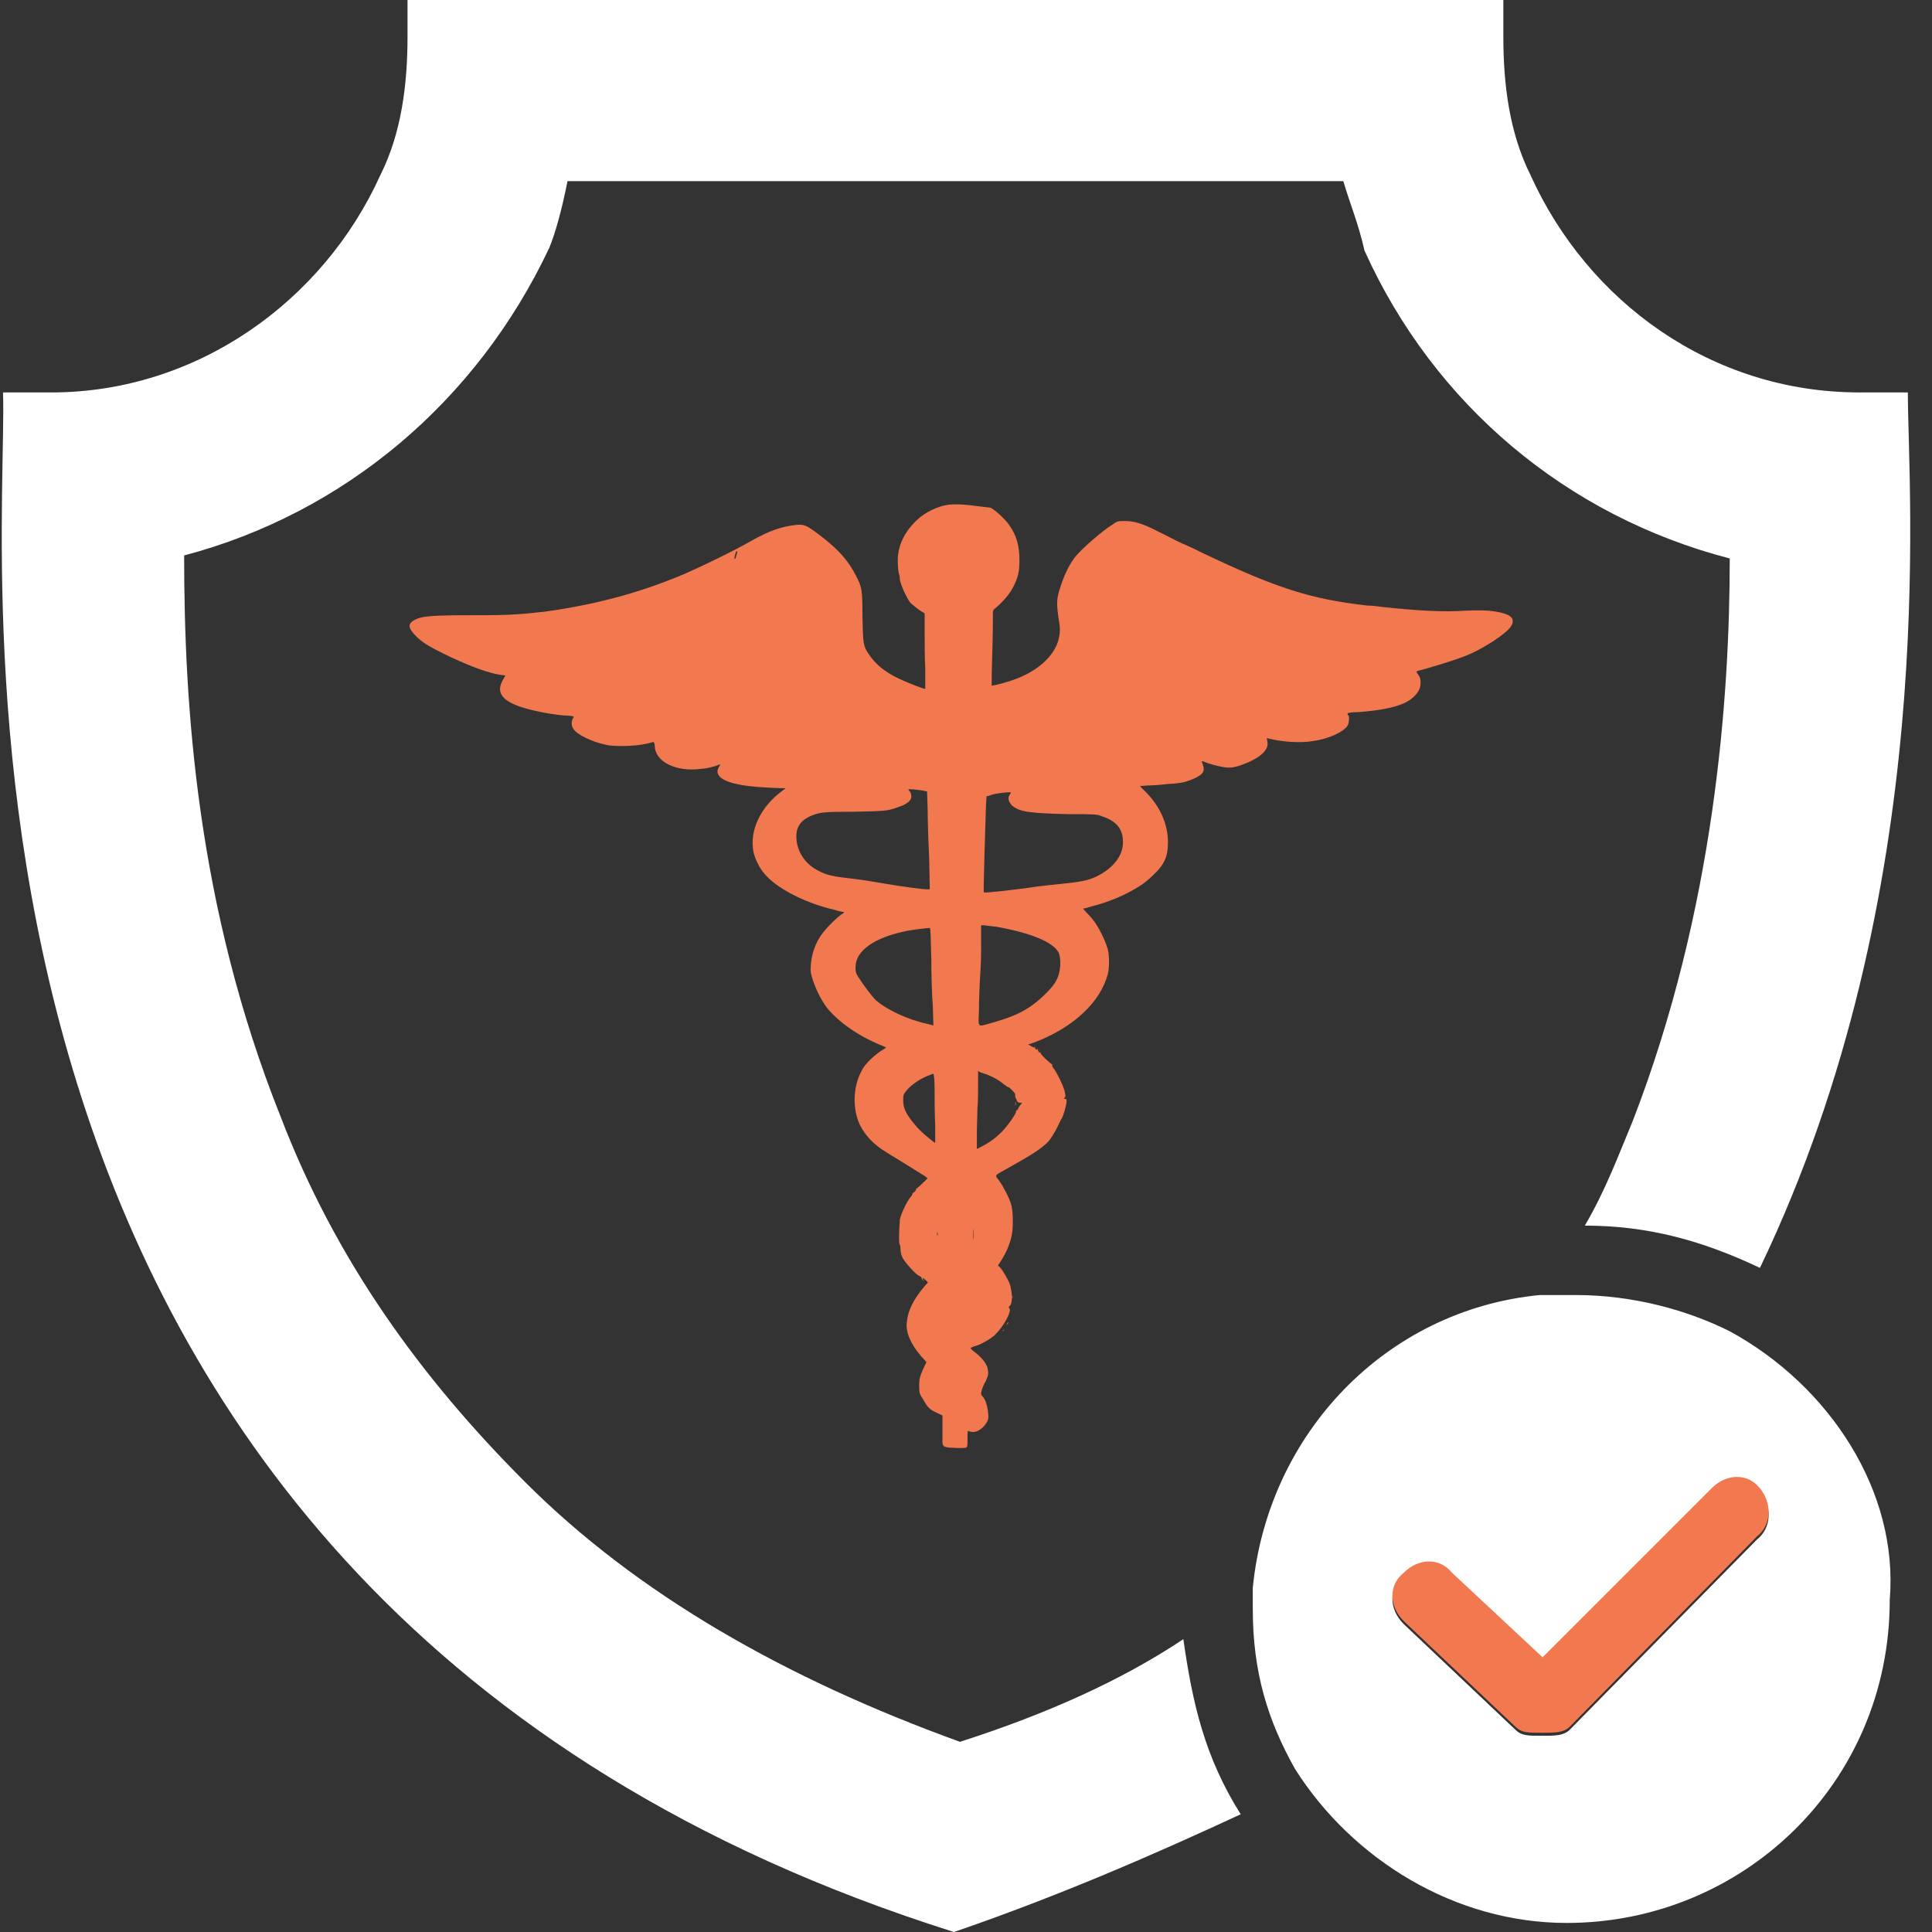 <?xml version="1.0" encoding="utf-8"?>
<!-- Generator: Adobe Illustrator 25.2.3, SVG Export Plug-In . SVG Version: 6.00 Build 0)  -->
<svg version="1.1" id="Layer_1" xmlns="http://www.w3.org/2000/svg" xmlns:xlink="http://www.w3.org/1999/xlink" x="0px" y="0px"
	 viewBox="0 0 64 64" style="enable-background:new 0 0 64 64;" xml:space="preserve">
<rect x="0" y="0" width="64" height="64" fill="#333333" stroke="none"/>
<style type="text/css">
	.st0{fill:#FFFFFF;}
	.st1{fill:#F2784F;}
</style>
<path class="st0" d="M31.8,57.7c-5.8-2.1-10.7-4.9-14.4-8.6c-3.5-3.5-6.3-7.4-8.1-12.1c-2.8-7-3.2-13.7-3.2-18.6
	c5.3-1.4,9.7-5.1,12.1-10.2C18.4,7.7,18.6,7,18.8,6h25.7c0.2,0.7,0.5,1.4,0.7,2.3c2.3,5.1,6.7,8.8,12.1,10.2
	c0,4.6-0.5,11.6-3.2,18.6c-0.5,1.2-0.9,2.3-1.6,3.5c2.1,0,3.9,0.5,5.8,1.4c6-12.5,4.9-25.7,4.9-29c-0.5,0-0.9,0-1.6,0
	c-4.9,0-9-3-10.9-7.2c-0.7-1.4-0.9-3-0.9-4.6c0-0.5,0-0.7,0-1.2H13.5c0,0.5,0,0.7,0,1.2c0,1.6-0.2,3.2-0.9,4.6
	C10.7,10,6.5,13,1.7,13c-0.5,0-0.9,0-1.6,0c0.2,5.6-3.7,39.9,31.5,51c3.5-1.2,6.7-2.6,9.5-3.9c-1.2-1.9-1.6-3.7-1.9-5.8
	C37.1,55.7,34.6,56.8,31.8,57.7z"/>
<path class="st0" d="M57.3,44.1c-1.4-0.7-3.2-1.2-5.1-1.2c-0.5,0-0.7,0-1.2,0c-5.1,0.5-9,4.6-9.5,9.7c0,0.2,0,0.5,0,0.7
	c0,2.1,0.5,3.7,1.4,5.3c1.9,3,5.3,5.1,9,5.1c5.8,0,10.7-4.6,10.7-10.7C62.9,49.4,60.6,45.9,57.3,44.1z M58.2,51L52,57.3
	c-0.2,0.2-0.5,0.2-0.9,0.2c-0.5,0-0.7,0-0.9-0.2l-3.7-3.5c-0.5-0.5-0.5-1.2,0-1.6c0.5-0.5,1.2-0.5,1.6,0l3,2.8l5.6-5.6
	c0.5-0.5,1.2-0.5,1.6,0C58.7,49.9,58.7,50.6,58.2,51z"/>
<g transform="translate(0,1102) scale(0.1,-0.1)">
	<path class="st1" d="M314.1,10852.8c-3.5-0.5-7.7-2.5-10.4-5.1c-3.9-3.7-6.3-8.3-6.3-13.2c0-2.3,0.2-4.4,0.5-4.9
		c0,0,0.2-0.9,0.2-1.6c0.2-1.6,2.3-6.3,3.5-7.7c0.5-0.5,1.9-1.6,2.8-2.3l1.9-1.2v-5.8c0-3.2,0-8.8,0.2-12.5c0-3.7,0-6.7,0-6.7
		c-0.7,0-6,2.1-8.3,3.2c-5.1,2.3-8.3,5.1-10.4,8.3c-1.9,2.8-1.9,3.5-2.1,12.5c0,9-0.2,9.7-2.1,13.4c-2.6,5.1-5.8,8.8-12.3,13.7
		c-4.2,3.2-5.1,3.5-7.7,3.2c-4.6-0.5-8.8-1.9-14.8-5.3c-5.1-3-16.7-8.6-22-10.9c-10-4.2-19.2-7.2-30.4-9.7
		c-4.2-0.9-10.4-2.1-15.8-2.8c-8.3-0.9-10.9-1.2-23.2-1.2c-14.6,0-18.1-0.2-20.6-1.9c-1.9-1.2-1.4-2.8,1.6-5.6
		c2.3-2.1,4.4-3.2,10.7-6.3c7.7-3.5,12.5-5.3,16.9-6c0.7,0,1.4-0.2,1.4-0.2s-0.5-0.9-0.9-1.6c-1.9-3.5-0.7-6,4.2-8.1
		c3.2-1.4,10.4-3,16-3.5c1.2,0,2.3-0.2,2.8-0.2c0.7-0.2,0.7-0.2,0.2-0.9c-0.5-1.2-0.5-2.5,0.5-3.7c1.2-1.6,5.8-3.9,10.4-4.9
		c2.8-0.7,9.5-0.5,12.8,0.2c1.4,0.2,2.8,0.7,3,0.7s0.5-0.5,0.5-1.2c0-5.3,7-8.8,15.3-7.7c2.6,0.2,4.9,0.9,6,1.4
		c0.5,0.2,0.5,0.2,0-0.7c-0.7-1.2-0.7-1.9,0-3c1.6-2.1,7-3.5,16.2-3.9c2.8-0.2,5.3-0.2,5.6-0.2c0.5,0,0-0.2-0.9-0.9
		c-7.2-5.3-10.9-13.2-9.5-20.2c0.5-2.5,2.3-6,4.4-8.1c4.2-4.4,13.2-9,22.5-11.1c1.4-0.5,2.8-0.7,3-0.7s0-0.5-0.9-0.9
		c-2.1-1.6-5.6-5.1-7-7.4c-1.9-3-2.8-6.3-3-9.3c-0.2-2.3,0-2.8,0.7-5.1c1.4-3.9,2.8-6.5,4.6-9c4.2-5.1,10.7-9.5,18.1-12.5l1.6-0.7
		l-1.4-0.9c-2.3-1.4-5.8-4.6-6.7-6.7c-2.6-4.6-3-10.7-1.6-15.5c0.9-3.5,3.7-7.2,6.7-9.5c1.6-1.4,4.9-3.2,11.6-7.4
		c2.1-1.4,4.2-2.5,4.4-2.8l0.7-0.5l-1.9-1.9c-0.9-0.9-1.9-1.6-1.9-1.6s-0.2,0-0.5-0.2c-0.5-0.5-0.2-0.5,0,0c0.2,0.2,0.5,0.2,0.5,0
		s-0.7-1.2-1.2-1.2c0,0-0.2,0,0-0.2c0-0.2-0.2-0.7-0.7-1.2c-1.2-1.4-3.2-5.6-3.5-7.4c-0.2-1.9-0.5-8.6,0-8.3c0,0,0.2-0.5,0.2-1.4
		s0.2-1.9,0.7-3c0.9-1.6,4.4-5.6,5.6-6c0.5-0.2,0.7-0.5,0.7-0.7s0.2-0.5,0.5-0.7c0.5-0.2,0.5-0.2,0,0.2c-0.5,0.7,0,0.7,0.9-0.2
		l0.7-0.7l-1.4-1.6c-3.5-4.2-5.3-7.9-5.6-11.6c-0.5-3.2,1.4-7.4,4.6-11.1l1.9-2.1l-1.2-2.5c-0.9-2.3-1.2-2.8-1.2-5.1
		c0-2.5,0-2.8,1.2-4.6c1.4-2.5,2.1-3.5,4.6-4.6l1.9-0.9v-3.9c0-2.1,0-4.4,0-4.9c0-1.4,0.5-1.9,3.9-1.9c2.1-0.2,3.2,0,3.7,0
		c0.7,0.2,0.7,0.5,0.7,3s0,2.8,0.5,2.5c1.9-0.9,4.4,0.5,5.8,2.8c0.7,1.2,0.7,1.6,0.5,3.5c-0.2,2.1-0.9,4.4-1.9,5.3
		c-0.5,0.7-0.5,0.7-0.2,1.9c0.2,0.7,0.7,2.1,1.4,3.2c0.9,2.1,0.9,2.5,0.5,4.4c-0.5,1.6-2.1,3.5-4.2,5.1c-0.7,0.5-1.4,1.2-1.4,1.2
		c0,0.2,0.9,0.7,1.9,0.9c2.1,0.7,5.1,2.5,6.3,3.7c3,3,5.6,7.9,4.6,8.8c-0.2,0.2-0.2,0.5,0.2,0.7c0.7,0.5,0.9,3,0.5,5.1
		c-0.2,0.7-0.2,1.6-0.5,2.1c-0.2,0.9-2.1,4.2-3,5.3l-0.9,0.9l0.9,1.4c2.1,3.2,3.5,6.7,3.9,10.2c0.2,2.5,0.2,6.7-0.5,8.8
		c-0.7,2.3-2.6,5.8-3.9,7.7c-1.6,1.9-1.6,1.6,2.1,3.7c8.8,4.9,12.1,7,14.4,9.5c0.7,0.9,1.9,2.8,2.6,4.2s1.4,3,1.6,3.2
		c0.5,0.7,1.6,4.4,1.6,5.6c0,0.7,0,0.9-0.5,0.9s-0.5,0,0,0.5c0.2,0.2,0.2,0.7-0.2,2.3c-0.7,2.3-2.6,6-3.5,7.2
		c-0.5,0.5-0.7,0.9-0.5,1.2c0,0.2,0,0.2,0,0.2c-0.2-0.2-4.2,3.5-3.9,3.9c0,0,0,0.2-0.2,0.5c-0.5,0.5-0.5,0.2,0,0
		c0.2-0.2,0.2-0.5,0-0.5s-0.7,0.5-0.7,0.9c0,0,0,0.2-0.2,0.5c-0.2,0.2-0.2,0,0-0.2s0-0.2-0.2-0.2s-0.5,0.2-0.5,0.5
		c0,0.2,0,0.5-0.2,0.5s-0.2,0,0,0c0.2-0.5,0-0.5-1.2,0.2l-0.9,0.5l2.1,0.7c12.8,4.9,21.8,13.2,24.3,22.7c0.5,2.1,0.5,5.8,0,8.1
		c-1.2,3.9-3.7,8.8-6.3,11.4c-1.2,1.2-1.9,2.1-1.9,2.1s1.2,0.2,2.6,0.7c5.8,1.4,11.6,3.9,16,6.7c1.2,0.7,3.2,2.3,4.6,3.7
		c3.7,3.5,4.9,6,4.9,10.9c0,6-2.6,11.8-7.2,16.5l-2.1,2.1l2.6,0.2c1.4,0,4.4,0.2,6.7,0.5c4.6,0.2,6.3,0.7,9.3,2.1
		c2.3,1.2,3,2.1,2.3,4.2c-0.5,1.2-0.5,1.4,0,1.2c2.1-0.9,4.9-1.6,6.7-1.9c2.6-0.5,4.4,0,7.9,1.4c4.9,2.1,7.4,4.6,6.7,7.2
		c-0.2,1.2-0.2,1.2,0.2,0.9c4.9-1.2,10.7-1.6,14.8-0.9c5.3,0.7,10.2,3,11.6,5.1c0.5,0.9,0.7,3.2,0.2,3.5c-0.2,0-0.2,0.2-0.2,0.5
		c0,0.2,0.9,0.5,3.5,0.5c6.7,0.5,11.8,1.4,15.3,3c2.1,0.9,4.2,2.8,4.9,4.4c0.7,1.6,0.7,3.7-0.2,4.9c-0.5,0.5-0.7,1.2-0.7,1.2
		s1.6,0.5,3.2,0.9c4.2,1.2,11.8,3.5,15.1,5.1c4.6,2.1,11.1,6.3,12.8,8.6c1.6,2.1,0.9,3.7-2.1,4.6c-3.2,0.9-6.3,1.2-12.8,0.9
		c-7.4-0.5-15.8,0-27.1,1.2c-1.4,0.2-3.9,0.5-5.3,0.5c-18.6,2.1-29.9,5.6-55,17.6c-3.2,1.6-6.3,3-6.5,3c-0.2,0.2-1.6,0.7-2.8,1.4
		c-1.4,0.7-3.7,1.9-5.6,2.8c-4.4,2.3-7.4,3.2-10.4,3.2c-2.3,0-2.6,0-4.2-1.2c-2.8-1.6-10.4-8.1-12.5-10.9c-2.1-2.8-3.7-6.3-5.1-10.9
		c-0.9-3-0.9-4.6-0.2-9.5c0.5-2.8,0.5-3.9,0.2-5.6c-0.9-5.8-6.3-11.1-14.1-14.1c-3-1.2-8.1-2.5-8.3-2.3c0,0,0,4.9,0.2,10.4
		c0.2,5.8,0.2,11.4,0.2,12.5c0,2.1,0,2.1,0.9,2.8c2.3,1.9,4.6,4.6,5.6,6.5c1.9,3.5,2.3,5.6,2.3,9.3c0,4.6-0.9,8.1-3.2,11.4
		c-1.4,2.1-4.4,4.9-6.3,6C323.6,10852.3,318.2,10853.3,314.1,10852.8z M244,10836.3c-0.2-1.2-0.7-1.9-0.7-1.2c0,0.5,0.5,2.3,0.7,2.3
		C244.3,10837.5,244.3,10837,244,10836.3z M306.2,10758l0.9-0.2l0.2-5.8c0-3.2,0.2-10.4,0.5-16.2l0.2-10.4h-0.9
		c-1.6,0-8.3,0.9-15.3,2.1c-3.9,0.7-8.8,1.4-10.9,1.6c-6.3,0.7-8.1,1.4-11.1,3.2c-3.9,2.5-6,6.5-6,10.7c0,3.7,2.1,6,6.7,7.4
		c1.9,0.5,3.2,0.7,12.1,0.7c10.4,0.2,11.4,0.2,15.1,1.6c2.8,0.9,4.2,2.1,4.2,3.5c0,0.5-0.2,1.2-0.5,1.6c-0.2,0.2-0.5,0.7-0.5,0.7
		C300.6,10758.7,304.5,10758.4,306.2,10758z M334.9,10757.5c0,0-0.2-0.5-0.5-0.9c-0.7-1.2-0.2-2.3,0.9-3.5c2.6-2.1,6-2.5,18.6-2.8
		c8.8,0,9.5,0,11.1-0.7c4.9-1.6,7-4.2,7-8.6c0-4.2-2.8-8.1-7.9-10.9c-3.5-1.9-6.3-2.3-15.5-3.2c-1.6-0.2-5.1-0.5-7.2-0.9
		c-6.5-0.9-15.5-1.9-15.5-1.6c-0.2,0.2,0.5,21.8,0.7,28.3l0.2,3.5l0.9,0.2C329.4,10757.3,334.9,10757.7,334.9,10757.5z M330.1,10713
		c11.6-2.1,18.8-5.1,20.6-8.6c0.9-2.1,0.7-6.5-0.7-9c-0.9-2.1-4.4-5.6-7.4-7.9c-3.9-3-7.9-4.6-14.6-6.5c-4.4-1.2-3.9-1.6-3.7,4.6
		c0,3,0.2,8.8,0.5,13s0.2,9.3,0.2,11.4v3.5h0.9C326.3,10713.4,328.4,10713.2,330.1,10713z M308.5,10702.8c0-5.3,0.2-12.5,0.5-16
		l0.2-6.5l-1.9,0.5c-6.5,1.4-13.4,4.6-17.2,7.9c-1.2,1.2-4.2,5.1-5.8,7.7c-0.9,1.4-0.9,1.9-0.9,3.2c0,5.6,6.5,10,17.4,12.1
		c2.8,0.5,6.7,0.9,7.2,0.9C308.3,10712.5,308.3,10708.8,308.5,10702.8z M325.6,10664.5c2.3-0.7,5.1-2.1,6.7-3.5
		c0.9-0.7,1.6-1.2,1.9-1.2c0.2,0,2.1-1.9,2.1-2.3c0-0.2,0-0.5,0-0.7s0.2-0.7,0.5-1.2c0.2-0.7,0.5-0.9,1.2-0.9s0.7,0,0.2-0.5
		c-0.2-0.2-0.7-0.9-0.9-1.4c-0.2-0.5-0.5-0.7-0.7-0.7s-0.2,0,0-0.2c0.2-0.5-2.3-4.2-4.6-6.7c-2.1-2.1-3.9-3.5-7-5.1l-1.4-0.7v5.1
		c0,2.8,0.2,6.7,0.2,8.6c0.2,1.9,0.2,5.3,0.2,7.9c0,2.3,0,4.4,0,4.4C324,10665,324.7,10664.8,325.6,10664.5z M309.6,10659
		c0-3,0-8.3,0.2-11.6c0-3.2,0-6,0-6c-0.9,0.5-5.1,3.9-6.7,6c-3,3.5-3.9,5.6-3.9,7.9c0,1.6,0,2.1,0.9,3.2c1.2,1.6,3.9,3.7,6.7,4.9
		c1.2,0.5,2.3,0.9,2.3,0.9C309.4,10664.5,309.6,10662,309.6,10659z M322.4,10609.3l-0.2-1.2L322.4,10609.3c0,0.7,0,2.3,0,3.9v2.8
		v-2.8C322.6,10611.7,322.6,10609.8,322.4,10609.3z M310.6,10610.7c0-0.2-0.2,0-0.2,0.5s0,0.7,0.2,0.5
		C310.6,10611.4,310.6,10611,310.6,10610.7z"/>
	<path class="st1" d="M336.3,10654.3c0-0.5,0-0.7,0.2-0.2c0,0.2,0,0.7,0,0.9C336.5,10655,336.3,10654.8,336.3,10654.3z"/>
	<path class="st1" d="M346.3,10667.8c0.7-0.7,1.2-1.2,1.2-1.2s-0.5,0.5-0.9,1.2c-0.5,0.7-1.2,1.2-1.2,1.2
		S345.6,10668.5,346.3,10667.8z"/>
	<path class="st1" d="M304.8,10627.2l-1.4-1.6L304.8,10627.2c1.4,1.2,1.6,1.4,1.4,1.4C306.4,10628.8,305.7,10628.1,304.8,10627.2z"
		/>
	<path class="st1" d="M335.2,10590.3c0-0.5,0-0.5,0.2-0.2c0,0.2,0,0.5,0,0.7C335.4,10590.8,335.2,10590.8,335.2,10590.3z"/>
	<path class="st1" d="M333.5,10581.3c-0.2-0.7-0.2-0.7,0-0.2c0.2,0.2,0.5,0.7,0.5,0.7C334,10582.2,333.8,10582,333.5,10581.3z"/>
	<path class="st1" d="M332.1,10579C331.7,10578.5,331.7,10578.5,332.1,10579c0.5,0.2,0.7,0.5,0.5,0.5
		C332.4,10579.4,332.1,10579.2,332.1,10579z"/>
</g>
<path class="st1" d="M58.2,50.9L52,57.2c-0.2,0.2-0.5,0.2-0.9,0.2c-0.5,0-0.7,0-0.9-0.2l-3.7-3.5c-0.5-0.5-0.5-1.2,0-1.6
	c0.5-0.5,1.2-0.5,1.6,0l3,2.8l5.6-5.6c0.5-0.5,1.2-0.5,1.6,0C58.7,49.8,58.7,50.5,58.2,50.9z"/>
</svg>
